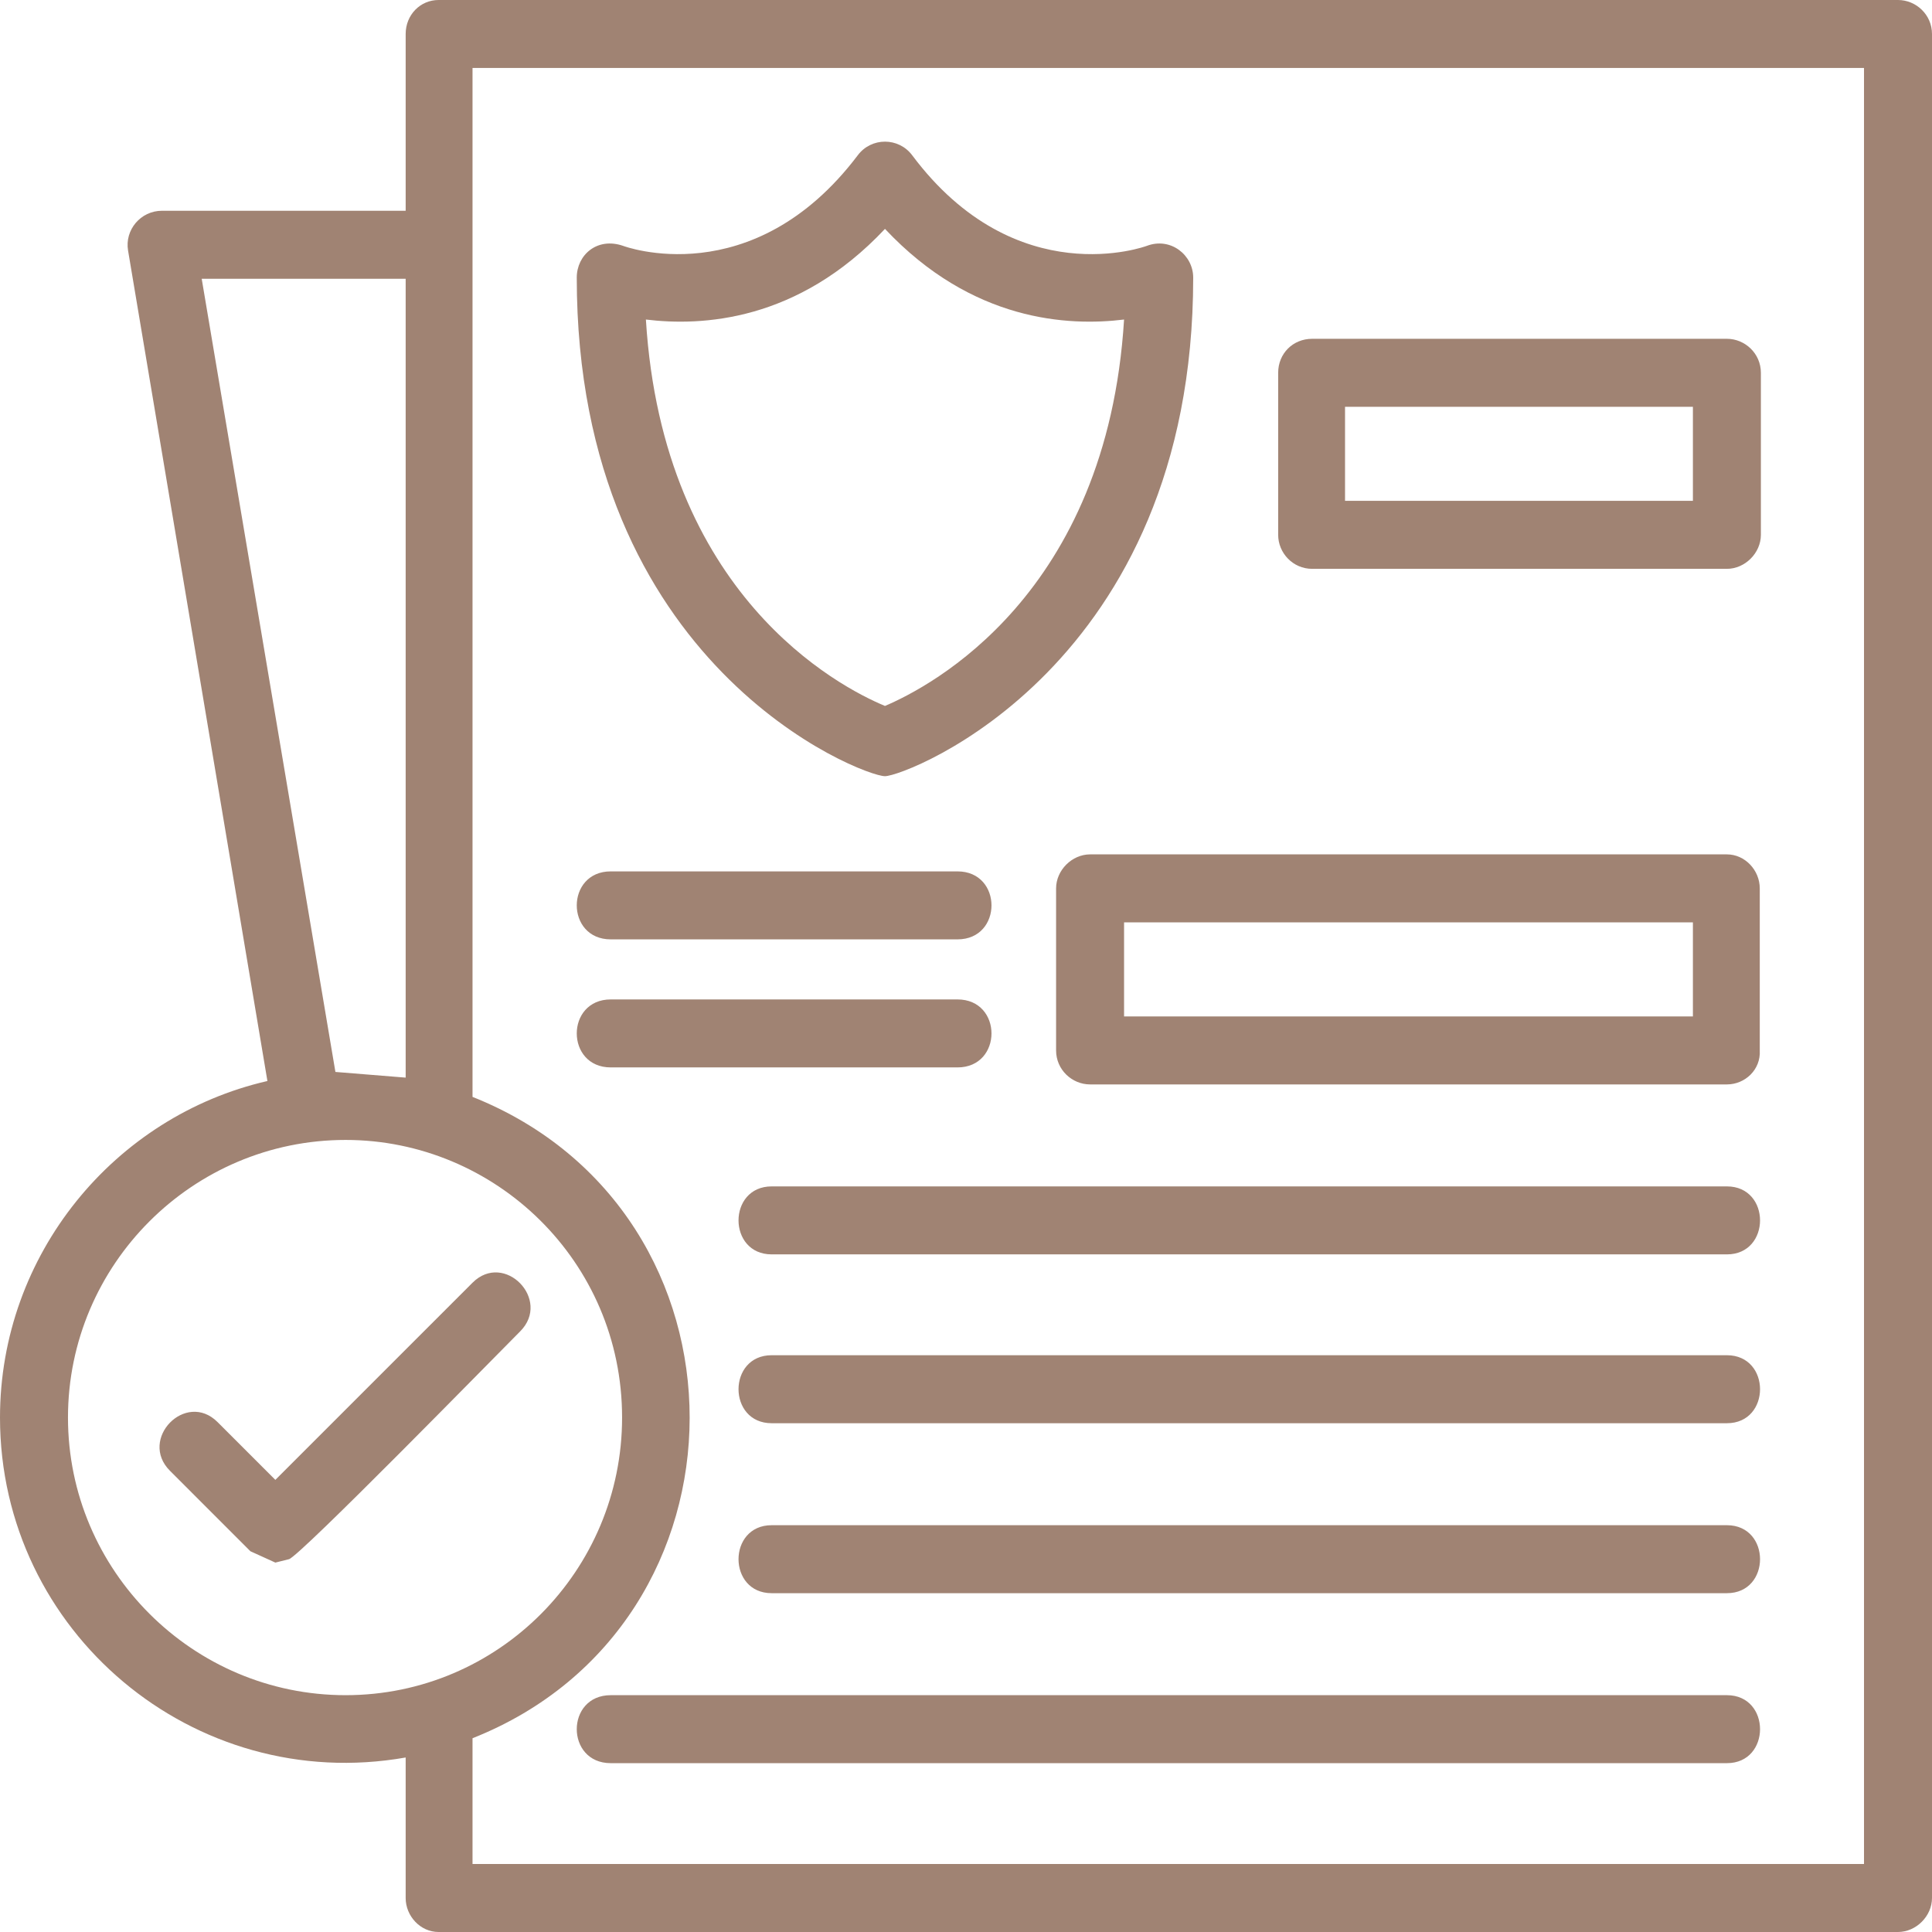 <svg width="102" height="102" viewBox="0 0 102 102" fill="none" xmlns="http://www.w3.org/2000/svg">
<path fill-rule="evenodd" clip-rule="evenodd" d="M14.537 82.497L13.221 81.899L8.974 77.651C7.299 75.976 9.811 73.404 11.486 75.079L14.537 78.13L24.947 67.721C26.622 66.046 29.134 68.618 27.459 70.293C26.203 71.549 15.793 82.198 15.255 82.318L14.537 82.497ZM100.205 102H23.152C22.195 102 21.417 101.162 21.417 100.205V92.787C10.23 94.761 0 86.147 0 74.84C0 66.225 6.042 58.927 14.118 57.072L6.76 13.221C6.581 12.144 7.418 11.127 8.555 11.127H21.417V1.795C21.417 0.778 22.195 0 23.152 0H100.205C101.162 0 102 0.778 102 1.795V100.205C102 101.162 101.162 102 100.205 102ZM24.947 98.41H98.41V3.589H24.947V57.91C40.261 64.012 40.202 85.728 24.947 91.77V98.41ZM21.417 56.893V14.717H10.649L17.708 56.593L21.417 56.893ZM18.246 60.183C10.17 60.183 3.589 66.764 3.589 74.84C3.589 82.916 10.17 89.497 18.246 89.497C26.323 89.497 32.843 82.916 32.843 74.84C32.843 66.584 26.143 60.183 18.246 60.183ZM91.172 66.225H40.74C38.407 66.225 38.407 62.636 40.74 62.636H91.172C93.505 62.636 93.505 66.225 91.172 66.225ZM91.172 75.139H40.74C38.407 75.139 38.407 71.549 40.74 71.549H91.172C93.505 71.549 93.505 75.139 91.172 75.139ZM91.172 84.112H40.74C38.407 84.112 38.407 80.523 40.74 80.523H91.172C93.505 80.523 93.505 84.112 91.172 84.112ZM91.172 93.086H32.245C29.852 93.086 29.852 89.497 32.245 89.497H91.172C93.505 89.497 93.505 93.086 91.172 93.086ZM91.172 30.032H69.276C68.259 30.032 67.481 29.194 67.481 28.237V19.682C67.481 18.665 68.259 17.887 69.276 17.887H91.172C92.129 17.887 92.966 18.665 92.966 19.682V28.237C92.966 29.194 92.129 30.032 91.172 30.032ZM71.011 26.442H89.377V21.477H71.011V26.442ZM91.172 57.252H57.551C56.593 57.252 55.756 56.474 55.756 55.457V46.902C55.756 45.945 56.593 45.107 57.551 45.107H91.172C92.129 45.107 92.907 45.945 92.907 46.902V55.457C92.966 56.474 92.129 57.252 91.172 57.252ZM59.345 53.662H89.377V48.697H59.345V53.662ZM50.551 56.354H32.245C29.852 56.354 29.852 52.765 32.245 52.765H50.551C52.944 52.765 52.944 56.354 50.551 56.354ZM50.551 49.594H32.245C29.852 49.594 29.852 46.005 32.245 46.005H50.551C52.944 46.005 52.944 49.594 50.551 49.594ZM46.722 40.979C45.526 40.979 30.45 35.176 30.45 14.657C30.45 13.46 31.527 12.503 32.903 12.982C32.903 12.982 39.723 15.554 45.287 8.196C46.005 7.239 47.44 7.239 48.158 8.196C53.662 15.554 60.542 12.982 60.542 12.982C61.798 12.503 62.995 13.46 62.995 14.657C62.995 35.176 47.859 40.979 46.722 40.979ZM34.1 16.87C34.997 31.408 44.27 36.253 46.722 37.27C49.115 36.253 58.448 31.408 59.345 16.87C56.414 17.229 51.329 16.99 46.722 12.084C42.116 16.99 37.031 17.229 34.1 16.87Z" fill="#A08373"/>
</svg>
